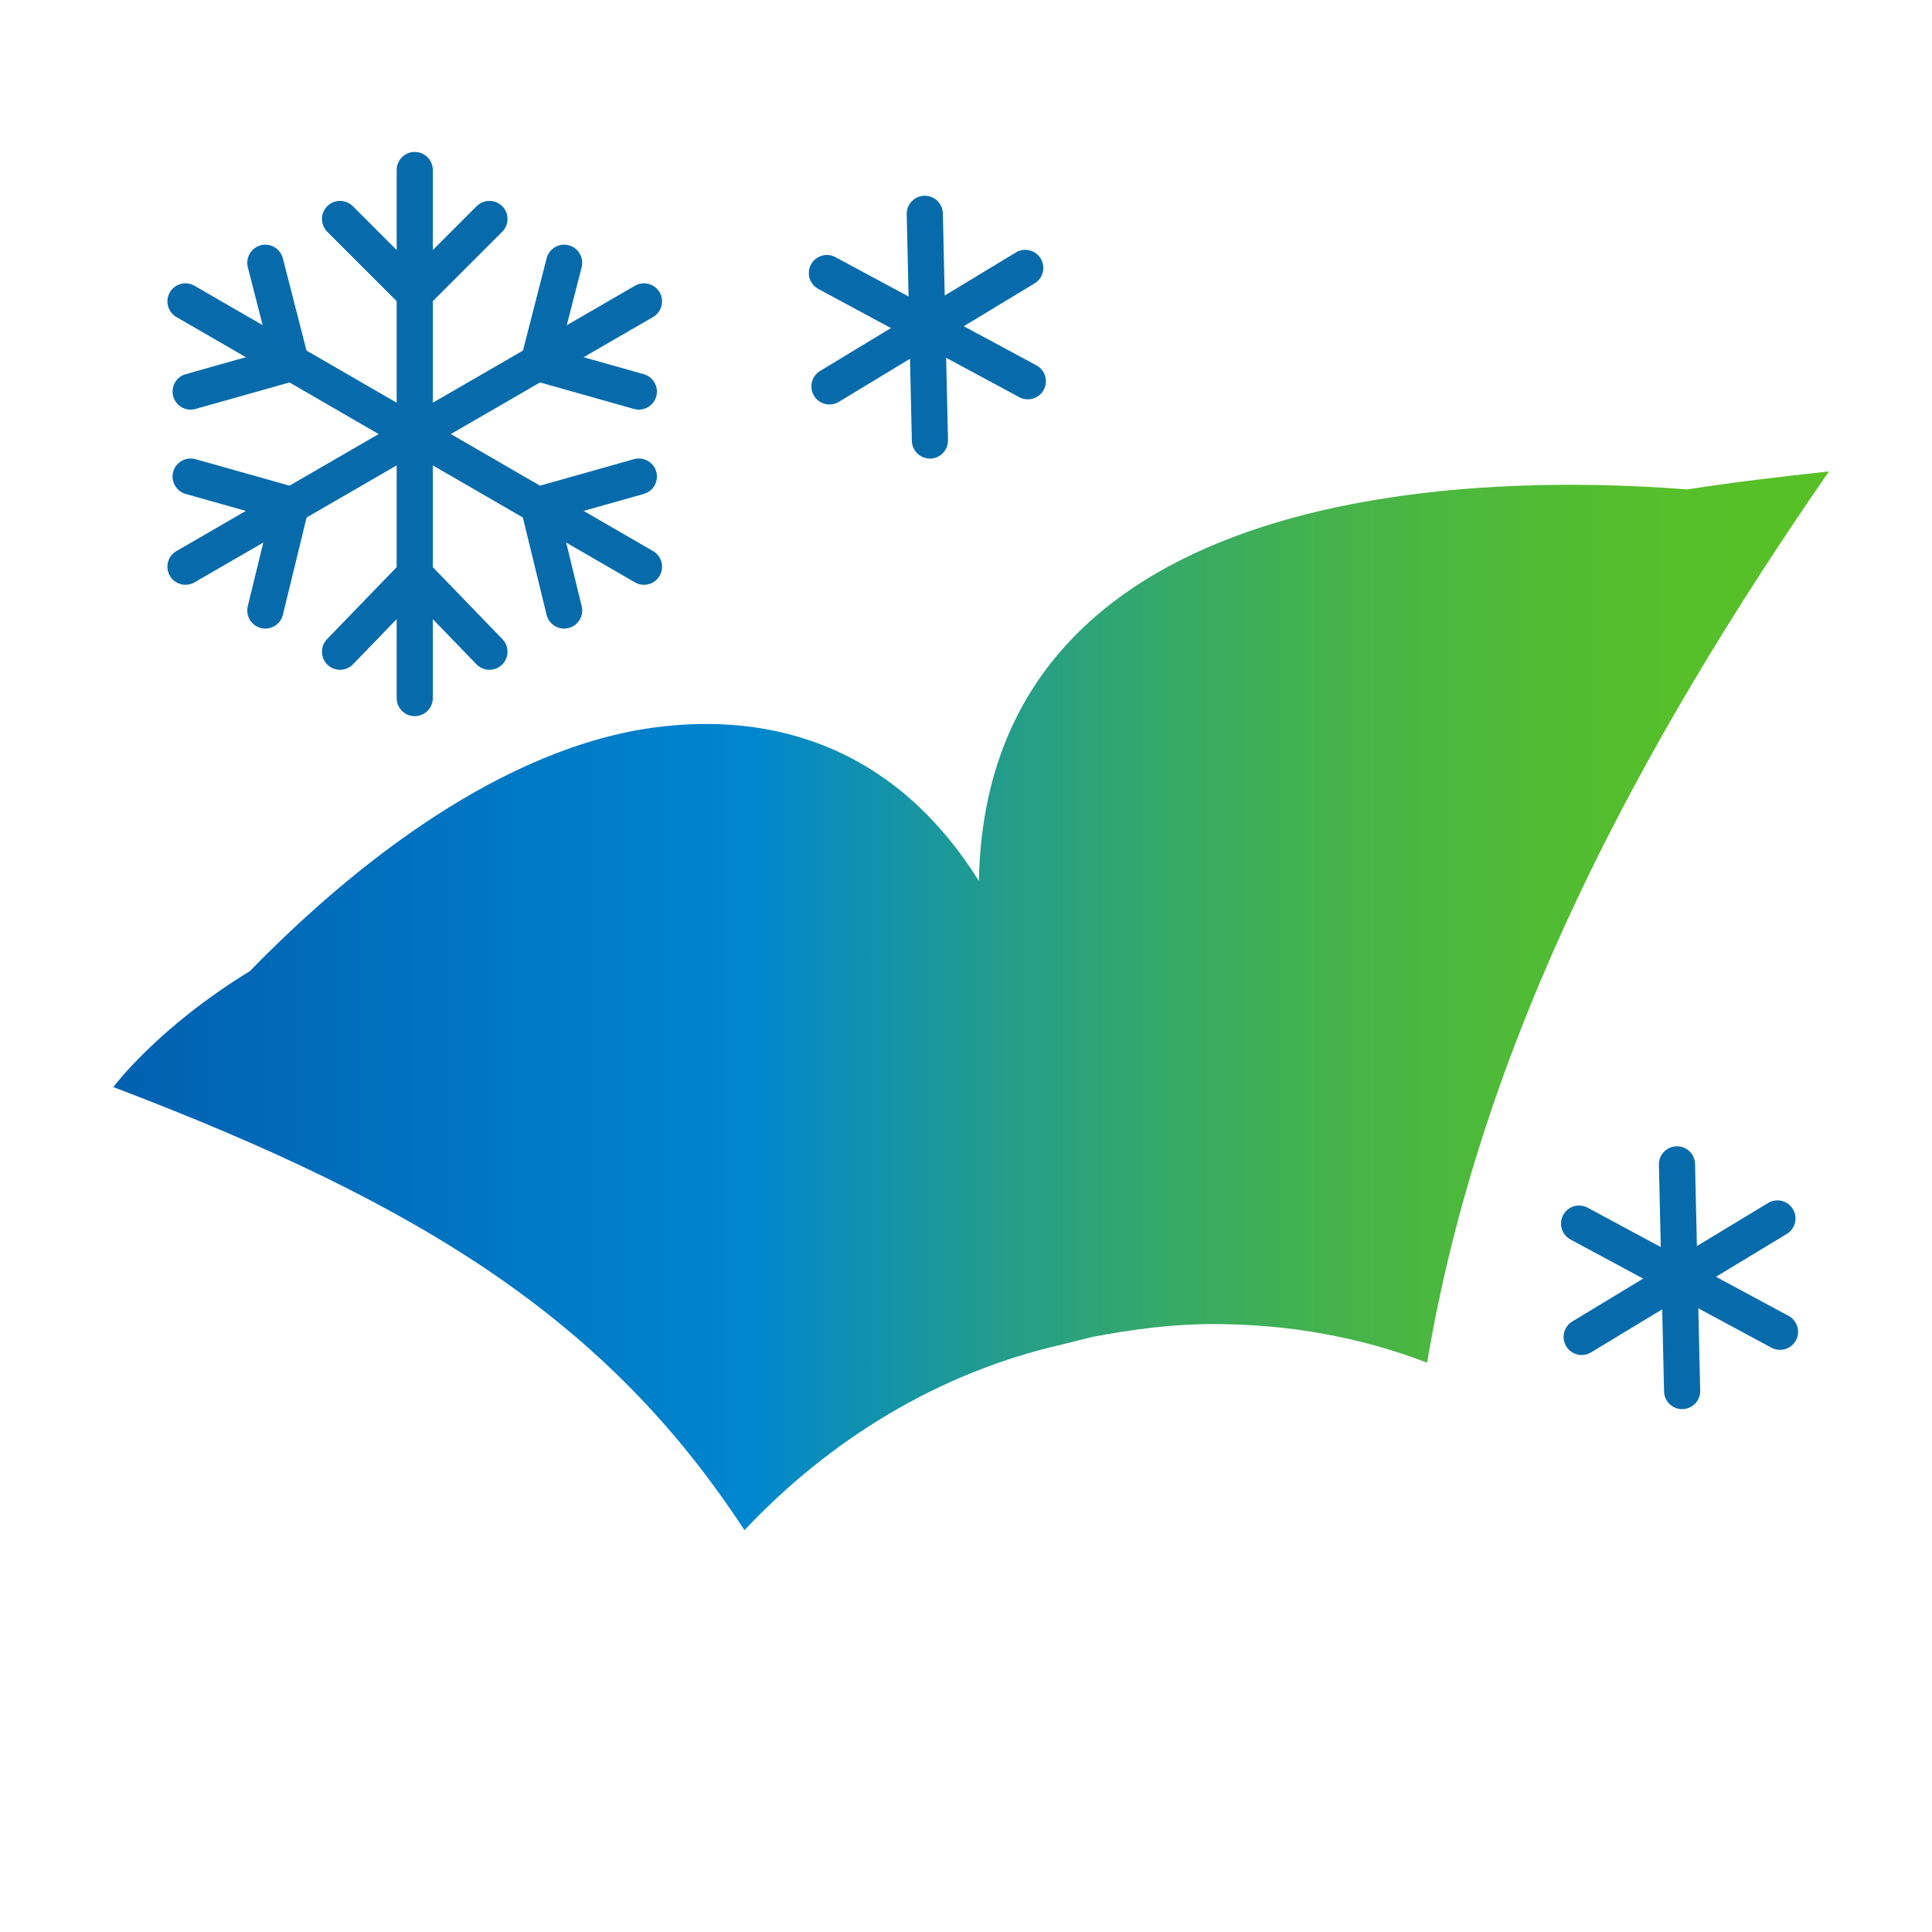 <?xml version="1.0" encoding="utf-8"?>
<!-- Generator: Adobe Illustrator 26.0.1, SVG Export Plug-In . SVG Version: 6.00 Build 0)  -->
<svg version="1.1" id="Layer_1" xmlns="http://www.w3.org/2000/svg" xmlns:xlink="http://www.w3.org/1999/xlink" x="0px" y="0px"
	 viewBox="0 0 75 75" style="enable-background:new 0 0 75 75;" xml:space="preserve">
<style type="text/css">
	.st0{fill:none;stroke:#076BAB;stroke-width:1.403;stroke-linecap:round;stroke-linejoin:round;stroke-miterlimit:10;}
	.st1{fill-rule:evenodd;clip-rule:evenodd;fill:url(#SVGID_1_);}
</style>
<g id="Layer_1_1_">
</g>
<g id="Layer_3">
</g>
<g>
	<line class="st0" x1="7.2" y1="11.7" x2="25" y2="22"/>
	<polyline class="st0" points="10.3,10.2 11.3,14.1 7.4,15.2 	"/>
	<polyline class="st0" points="24.8,18.5 20.9,19.6 21.9,23.7 	"/>
	<line class="st0" x1="7.2" y1="22" x2="25" y2="11.7"/>
	<polyline class="st0" points="7.4,18.5 11.3,19.6 10.3,23.7 	"/>
	<polyline class="st0" points="21.9,10.2 20.9,14.1 24.8,15.2 	"/>
	<line class="st0" x1="16.1" y1="27.1" x2="16.1" y2="6.6"/>
	<polyline class="st0" points="13.2,25.3 16.1,22.3 19,25.3 	"/>
	<polyline class="st0" points="13.2,8.5 16.1,11.4 19,8.5 	"/>
</g>
<g>
	<line class="st0" x1="61.3" y1="47.5" x2="69.1" y2="51.7"/>
	<line class="st0" x1="61.4" y1="51.9" x2="69" y2="47.3"/>
	<line class="st0" x1="65.3" y1="54" x2="65.1" y2="45.2"/>
</g>
<g>
	<line class="st0" x1="32.1" y1="10.6" x2="39.9" y2="14.8"/>
	<line class="st0" x1="32.2" y1="15" x2="39.8" y2="10.4"/>
	<line class="st0" x1="36.1" y1="17.1" x2="35.9" y2="8.3"/>
</g>
<linearGradient id="SVGID_1_" gradientUnits="userSpaceOnUse" x1="4.4" y1="-930.85" x2="71.1" y2="-930.85" gradientTransform="matrix(1 0 0 -1 0 -892)">
	<stop  offset="0" style="stop-color:#0060B0"/>
	<stop  offset="0.315" style="stop-color:#0080CA"/>
	<stop  offset="0.371" style="stop-color:#0086CF"/>
	<stop  offset="0.411" style="stop-color:#0A8DBB"/>
	<stop  offset="0.51" style="stop-color:#229C8E"/>
	<stop  offset="0.611" style="stop-color:#35A968"/>
	<stop  offset="0.711" style="stop-color:#45B34B"/>
	<stop  offset="0.809" style="stop-color:#4FBA37"/>
	<stop  offset="0.906" style="stop-color:#56BF2A"/>
	<stop  offset="1" style="stop-color:#58C026"/>
</linearGradient>
<path class="st1" d="M65.5,19c-7.6-0.6-27.2-0.6-27.5,15.2c-3.5-5.6-8.6-6.6-13-5.9c-6.1,1-11.8,5.8-15.3,9.4
	c-3.6,2.2-5.3,4.5-5.3,4.5c12.1,4.6,19.2,9.1,24.5,17.2c3.3-3.5,7.5-6.1,12.3-7.2c0.4-0.1,0.8-0.2,1.2-0.3c1.6-0.3,3.1-0.5,4.7-0.5
	c2.9,0,5.7,0.5,8.3,1.5C57.5,40.4,63.6,29,71,18.3C69.2,18.5,67.4,18.7,65.5,19z"/>
</svg>
